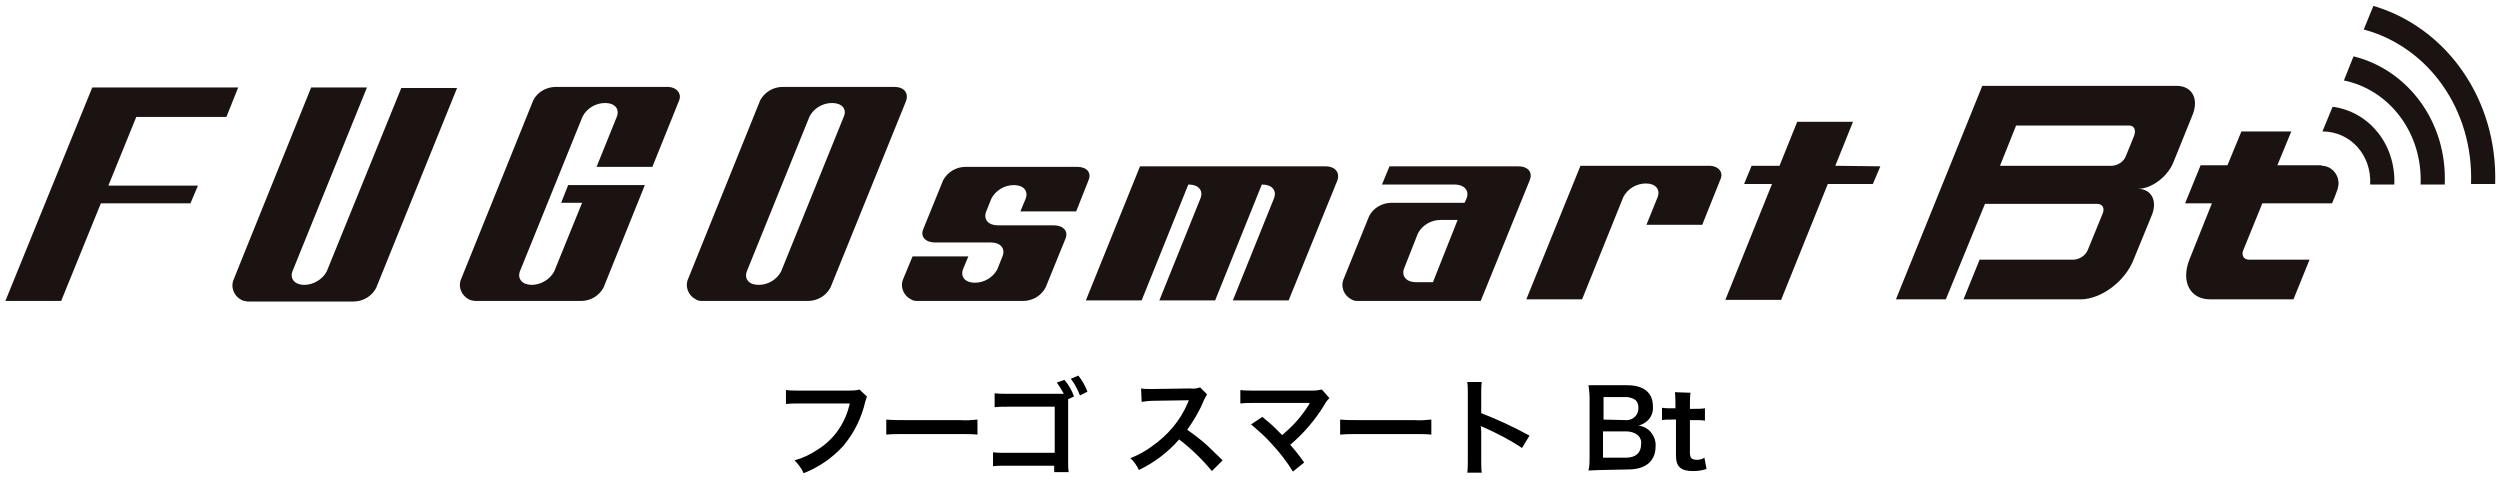 <?xml version="1.0" encoding="utf-8"?>
<!-- Generator: Adobe Illustrator 27.2.0, SVG Export Plug-In . SVG Version: 6.00 Build 0)  -->
<svg version="1.1" id="レイヤー_1" xmlns="http://www.w3.org/2000/svg" xmlns:xlink="http://www.w3.org/1999/xlink" x="0px"
	 y="0px" viewBox="0 0 466 90" style="enable-background:new 0 0 466 90;" xml:space="preserve">
<style type="text/css">
	.st0{fill:#1A1311;}
</style>
<g id="グループ_5128" transform="translate(-730 -9141.993)">
	<g id="グループ_5054" transform="translate(730 9141.993)">
		<path id="パス_1" class="st0" d="M1,56.1l10.4,0l7.4-18.2l16.7,0l1.4-3.3l-16.7,0l5.2-12.8l16.8,0l2.2-5.5l-27.2,0L1,56.1z"/>
		<path id="パス_2" class="st0" d="M342.1,30.9l3.3-8.2l-10.4,0l-3.3,8.2l-5.2,0l-1.4,3.4l5.2,0l-8.7,21.6l10.4,0l8.7-21.6l8.4,0
			l1.4-3.3L342.1,30.9z"/>
		<path id="パス_3" class="st0" d="M60.9,50.6c-0.8,1.5-2.5,2.5-4.2,2.5c-1.7,0-2.7-1.1-2.2-2.5l13.9-34.3l-10.4,0L45,48.5
			L43.6,52c-0.7,1.5,0,3.2,1.4,3.9c0.3,0.2,0.7,0.2,1.1,0.3l19.8,0c1.8,0,3.4-1,4.2-2.5l15.1-37.3l-10.4,0L60.9,50.6z"/>
		<path id="パス_4" class="st0" d="M124.4,16.2l-20.8,0c-1.7,0-3.4,0.9-4.2,2.5L86,51.9c-0.7,1.5,0,3.2,1.4,3.9
			c0.3,0.2,0.7,0.2,1.1,0.3l19.8,0c1.8,0,3.4-1,4.2-2.5l7.7-19.1l-14.3,0l-1.3,3.3l3.9,0l-5.2,12.8c-0.8,1.5-2.5,2.5-4.2,2.5
			c-1.7,0-2.7-1.1-2.2-2.5l11.7-28.9c0.8-1.5,2.4-2.5,4.2-2.5c1.8,0,2.7,1.1,2.2,2.5l-3.8,9.4h10.4l5-12.4
			C127.1,17.4,126.1,16.2,124.4,16.2z"/>
		<path id="パス_5" class="st0" d="M200.8,31.1l-20.8,0c-1.8,0-3.4,1-4.2,2.5l-3.7,9.1c-0.6,1.4,0.4,2.5,2.2,2.5l10.4,0
			c1.8,0,2.7,1.1,2.2,2.5l-1,2.5c-0.8,1.5-2.4,2.5-4.2,2.5c-1.8,0-2.7-1.1-2.2-2.5l1-2.4l-10.4,0l-1.7,4.1c-0.7,1.5,0,3.2,1.4,3.9
			c0.3,0.2,0.7,0.3,1.1,0.3l19.8,0c1.8,0,3.4-1,4.2-2.5l3.7-9.1c0.6-1.4-0.4-2.5-2.2-2.5l-10.4,0c-1.8,0-2.7-1.1-2.2-2.5l1-2.5
			c0.8-1.5,2.4-2.5,4.2-2.5c1.8,0,2.7,1.1,2.2,2.5l-1,2.4h10.4l2.3-5.8C203.5,32.2,202.6,31.1,200.8,31.1z"/>
		<path id="パス_6" class="st0" d="M247.1,31l-34.6,0L202.4,56l10.4,0l8.7-21.6h0.1c1.8,0,2.7,1.1,2.2,2.5L216.1,56l10.4,0
			l8.7-21.6h0.1c1.8,0,2.7,1.1,2.2,2.5l-7.7,19.1l10.4,0l9.1-22.4C249.8,32.1,248.8,31,247.1,31z"/>
		<path id="パス_7" class="st0" d="M283,31l-24,0l-1.4,3.4l13.6,0c1.7,0,2.7,1.1,2.2,2.5l-0.4,0.9l-13.6,0c-1.7,0-3.4,0.9-4.2,2.5
			l-4.7,11.6c-0.7,1.5,0,3.2,1.4,3.9c0.3,0.2,0.7,0.3,1.1,0.3l23,0l9.1-22.4C285.8,32.1,284.8,31,283,31z M267.1,52.6h-3.2
			c-1.7,0-2.7-1.1-2.2-2.5l2.6-6.6c0.8-1.5,2.4-2.5,4.2-2.5h3.2L267.1,52.6z"/>
		<path id="パス_8" class="st0" d="M318.6,30.9l-24,0l-10.1,24.9l10.4,0l7.7-19.1c0.8-1.5,2.4-2.5,4.2-2.5c1.8,0,2.7,1.1,2.2,2.5
			l-2.1,5.2l10.4,0l3.4-8.5C321.3,32.1,320.3,30.9,318.6,30.9z"/>
		<path id="パス_9" class="st0" d="M166.7,16.2l-20.8,0c-1.8,0-3.4,1-4.2,2.5l-13.4,33.2c-0.7,1.5,0,3.2,1.4,3.9
			c0.3,0.2,0.7,0.3,1.1,0.3l19.8,0c1.8,0,3.4-1,4.2-2.5l14.1-34.8C169.4,17.3,168.5,16.2,166.7,16.2z M157.3,21.7l-11.7,28.9
			c-0.8,1.5-2.4,2.5-4.2,2.5c-1.8,0-2.7-1.1-2.2-2.5l11.7-28.9c0.8-1.5,2.4-2.5,4.2-2.5C156.9,19.2,157.9,20.3,157.3,21.7z"/>
		<path id="パス_10" class="st0" d="M442.4,1.1l-1.8,4.4c12,3.2,20.5,14.9,20,28.8h4.5C465.6,18.5,456,5.1,442.4,1.1z"/>
		<path id="パス_11" class="st0" d="M451.2,34.4h4.5c0.5-11.7-6.9-21.4-17-23.9l-1.8,4.5C445.3,16.7,451.6,24.7,451.2,34.4z"/>
		<path id="パス_12" class="st0" d="M441.8,34.4h4.5c0.3-7.5-4.7-13.6-11.5-14.5l-1.9,4.6C438.1,24.5,442.1,28.9,441.8,34.4z"/>
		<path id="パス_13" class="st0" d="M432.7,30.8h-8.2l2.6-6.3l-9.3,0l-2.6,6.3l-5,0l-2.9,7.1h5l-4.2,10.5
			c-1.6,4.1,0.1,7.4,3.9,7.4l15.5,0l3-7.4h-11.3c-1,0-1.5-0.9-1-1.9l3.5-8.6l13,0c0,0,0.8-1.9,0.9-2.3c0.2-0.4,0.2-0.8,0.3-1.2
			c0.1-1.8-1.2-3.4-3-3.5C432.8,30.9,432.7,30.9,432.7,30.8z"/>
		<path id="パス_14" class="st0" d="M405.7,16l-36.2,0l-16.1,39.8l9.3,0L370,38l20.9,0c1,0,1.5,0.8,1,1.9l-2.7,6.6
			c-0.4,1.1-1.5,1.8-2.6,1.9l-17.6,0l-3,7.4l21.8,0c3.8,0,8.3-3.3,9.9-7.4l3.4-8.3c1.1-2.7-0.1-4.9-2.6-4.9c2.5,0,5.5-2.2,6.6-4.9
			l3.6-8.9C409.9,18.4,408.6,16,405.7,16z M397.8,25.3l-1.5,3.7c-0.4,1.1-1.4,1.8-2.6,1.9l-20.9,0l3-7.5l20.9,0
			C397.8,23.3,398.2,24.2,397.8,25.3L397.8,25.3z"/>
	</g>
	<path id="パス_6089" d="M890.2,9214.6c-0.7,0.2-1.4,0.2-2.1,0.2H879c-0.8,0-1.7,0-2.5-0.1v2.6c0.8-0.1,1.7-0.1,2.5-0.1h9.4
		c-0.8,3.6-2.9,6.7-6,8.6c-1.3,0.9-2.8,1.6-4.3,2c0.7,0.7,1.3,1.5,1.7,2.4c2.8-1.1,5.3-2.8,7.4-5.1c2-2.4,3.4-5.2,4.1-8.3
		c0.1-0.3,0.2-0.6,0.3-0.9L890.2,9214.6z M895.2,9223c1.1-0.1,2.2-0.1,3.2-0.1H909c1.1,0,2.2,0,3.2,0.1v-2.8
		c-1.1,0.1-2.1,0.2-3.2,0.1h-10.6c-1.1,0-2.1,0-3.2-0.1L895.2,9223z M930.2,9215.9c-0.4-1.1-1-2.2-1.8-3.1l-1.4,0.5
		c0.5,0.7,0.9,1.4,1.3,2.1H918c-0.9,0-1.7,0-2.6-0.1v2.6c0.8-0.1,1.7-0.1,2.5-0.1h8.7v8.6h-9c-0.8,0-1.7,0-2.5-0.1v2.6
		c0.8-0.1,1.6-0.1,2.4-0.1l9,0v1.2h2.7c-0.1-0.7-0.1-1.3-0.1-2v-11.6L930.2,9215.9z M932.7,9215c-0.4-1.1-1-2.1-1.7-3l-1.4,0.6
		c0.7,0.9,1.3,2,1.7,3.1L932.7,9215z M957.9,9227.8c-2.4-2.3-2.4-2.3-2.9-2.8c-1.1-1-2.4-2-3.7-2.9c1.2-1.7,2.3-3.5,3.1-5.5
		c0.2-0.4,0.4-0.8,0.6-1.1l-1.3-1.3c-0.6,0.2-1.2,0.3-1.8,0.2l-7,0.1h-0.5c-0.6,0-1.2,0-1.7-0.1l0.1,2.5c0.7-0.1,1.4-0.2,2.2-0.2
		c6.2-0.1,6.2-0.1,6.6-0.1l-0.2,0.5c-1.4,3.3-3.7,6-6.7,8.1c-1.2,0.9-2.5,1.6-4,2.2c0.7,0.6,1.2,1.4,1.6,2.2
		c2.9-1.4,5.4-3.3,7.5-5.7c2.2,1.7,4.3,3.7,6.1,5.9L957.9,9227.8z M963.2,9221.1c1.4,1.2,2.8,2.4,4,3.8c1.4,1.5,2.7,3.2,3.8,5
		l2.1-1.7c-1-1.4-1.8-2.4-2.6-3.3c2.5-2.1,4.7-4.7,6.4-7.5c0.2-0.4,0.5-0.8,0.9-1.2l-1.4-1.6c-0.5,0.1-1.1,0.2-1.6,0.2l-11,0
		c-0.9,0-1.7,0-2.6-0.1v2.5c0.8-0.1,1.7-0.1,2.5-0.1h9.5c0.4,0,0.7,0,0.9,0c0,0,0,0.1,0,0.1c0,0.1-0.1,0.1-0.1,0.2
		c-0.7,1.1-1.5,2.2-2.4,3.2c-0.8,0.9-1.7,1.7-2.6,2.5c-0.1-0.1-0.1-0.1-1.2-1.2c-0.8-0.8-1.4-1.3-2.5-2.2L963.2,9221.1z M979.9,9223
		c1.1-0.1,2.2-0.1,3.2-0.1h10.5c1.1,0,2.2,0,3.2,0.1v-2.8c-1.1,0.1-2.1,0.2-3.2,0.1h-10.6c-1.1,0-2.1,0-3.2-0.1V9223z
		 M1006.2,9230.1c-0.1-0.7-0.1-1.5-0.1-2.2v-5.2c0-0.5,0-0.9-0.1-1.3c0.2,0.1,0.4,0.2,0.7,0.3c2.4,1.1,4.8,2.3,7,3.8l1.4-2.3
		c-2.9-1.6-5.9-3-9-4.2v-3.7c0-0.7,0-1.4,0.1-2.1h-2.7c0.1,0.7,0.1,1.3,0.1,2v12.7c0,0.7,0,1.5-0.1,2.2L1006.2,9230.1z
		 M1033.5,9229.5c3.3,0,5.1-1.6,5.1-4.3c0.1-1.1-0.4-2.2-1.2-3c-0.6-0.5-1.3-0.8-2-0.9c0.6-0.1,1.1-0.4,1.6-0.8
		c0.8-0.7,1.2-1.7,1.1-2.8c0-2.5-1.7-3.9-4.8-3.9h-4.7c-1.3,0-1.7,0-2.5,0c0.1,0.8,0.2,1.6,0.2,2.4v10.8c0,0.9,0,1.8-0.2,2.7
		c0.8,0,1.4-0.1,2.5-0.1L1033.5,9229.5z M1028.9,9220.2v-4.2h4.1c0.7,0,1.4,0.2,1.9,0.6c0.4,0.4,0.5,0.9,0.5,1.5
		c0,1.2-0.9,2.1-2,2.2c-0.1,0-0.3,0-0.4,0L1028.9,9220.2z M1028.9,9222.4h4.2c0.8,0,1.5,0.2,2.2,0.7c0.5,0.5,0.7,1.1,0.6,1.7
		c0,1.6-1,2.5-2.8,2.5h-4.3V9222.4z M1042.2,9215.1c0.1,0.8,0.1,1.6,0.1,2.4v0.6h-0.7c-0.6,0-1.2,0-1.8-0.1v2.3
		c0.6-0.1,1.2-0.1,1.8-0.1h0.8v6.7c0,2.1,0.9,2.9,3.2,2.9c0.8,0,1.7-0.1,2.5-0.4l-0.4-2.1c-0.4,0.3-0.9,0.4-1.4,0.4
		c-1,0-1.3-0.4-1.3-1.3v-6.1h0.9c0.6,0,1.3,0,1.9,0.1v-2.3c-0.7,0.1-1.3,0.1-2,0.1h-0.8v-0.6c0-0.8,0-1.6,0.1-2.4L1042.2,9215.1z"/>
</g>
</svg>
